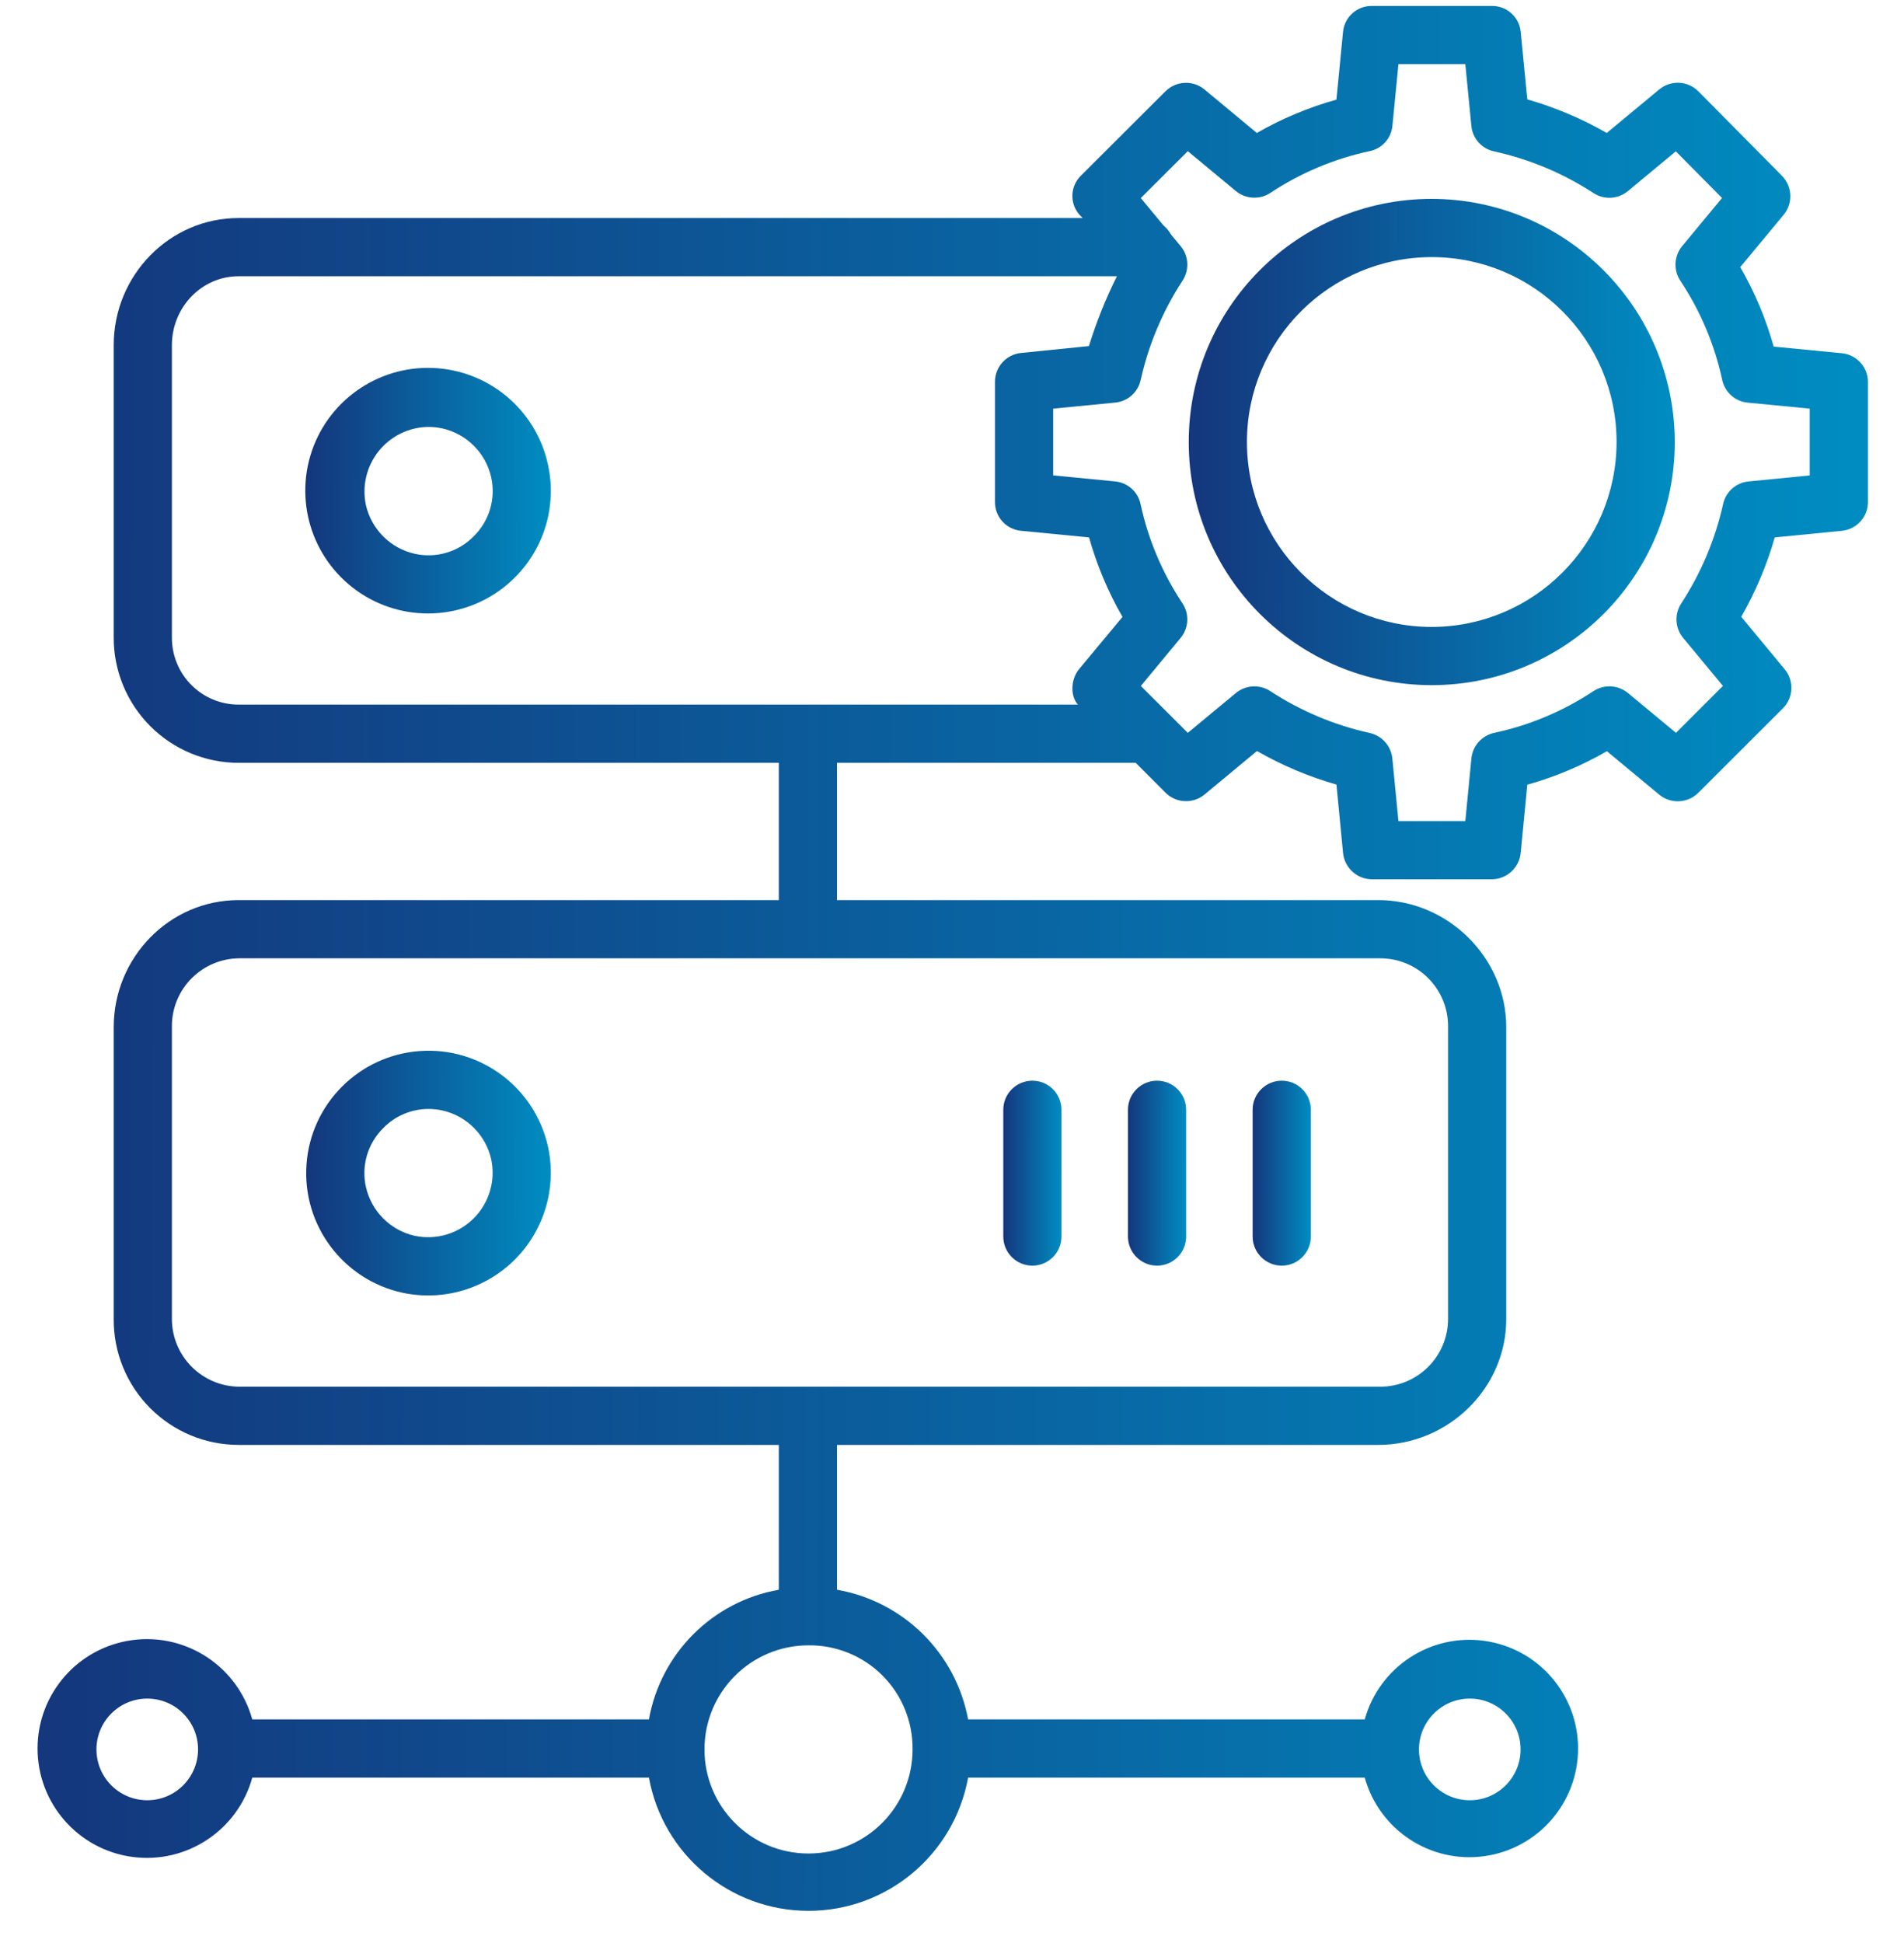 <svg width="50" height="51" viewBox="0 0 50 51" fill="none" xmlns="http://www.w3.org/2000/svg">
<g clip-path="url(#clip0_196_280)">
<path d="M14.391 12.2C14.081 10.759 12.833 9.713 11.36 9.658C9.887 9.603 8.565 10.554 8.148 11.968C7.732 13.382 8.328 14.898 9.595 15.651C10.862 16.403 12.479 16.2 13.521 15.158C14.297 14.385 14.625 13.27 14.391 12.2ZM12.44 14.077C12.037 14.489 11.449 14.662 10.887 14.535C10.251 14.39 9.754 13.893 9.609 13.257C9.503 12.758 9.626 12.24 9.944 11.842C10.262 11.445 10.742 11.211 11.25 11.206C11.374 11.206 11.498 11.22 11.619 11.246C12.256 11.391 12.753 11.887 12.898 12.524C13.025 13.086 12.851 13.674 12.44 14.077Z" fill="url(#paint0_linear_196_280)"/>
<path d="M30.385 33.221C30.807 33.221 31.149 32.878 31.149 32.456V29.13C31.149 28.708 30.807 28.366 30.385 28.366C29.963 28.366 29.621 28.708 29.621 29.13V32.456C29.621 32.878 29.963 33.221 30.385 33.221Z" fill="url(#paint1_linear_196_280)"/>
<path d="M10.564 33.931C11.633 34.162 12.747 33.834 13.521 33.06C14.295 32.286 14.623 31.172 14.392 30.103C14.049 28.544 12.614 27.473 11.023 27.588C9.431 27.703 8.164 28.969 8.049 30.561C7.934 32.153 9.005 33.588 10.564 33.931ZM10.068 29.606C10.379 29.288 10.806 29.109 11.251 29.108C11.375 29.108 11.499 29.122 11.62 29.148C12.257 29.293 12.754 29.79 12.899 30.427C13.019 30.988 12.847 31.573 12.44 31.979C12.034 32.385 11.45 32.557 10.888 32.437C10.252 32.293 9.754 31.795 9.61 31.158C9.483 30.597 9.656 30.01 10.068 29.607V29.606Z" fill="url(#paint2_linear_196_280)"/>
<path d="M27.111 33.221C27.533 33.221 27.875 32.878 27.875 32.456V29.13C27.875 28.708 27.533 28.366 27.111 28.366C26.689 28.366 26.347 28.708 26.347 29.13V32.456C26.347 32.878 26.689 33.221 27.111 33.221Z" fill="url(#paint3_linear_196_280)"/>
<path d="M33.66 33.221C34.082 33.221 34.424 32.878 34.424 32.456V29.13C34.424 28.708 34.082 28.366 33.66 28.366C33.238 28.366 32.895 28.708 32.895 29.13V32.456C32.895 32.878 33.238 33.221 33.66 33.221Z" fill="url(#paint4_linear_196_280)"/>
<path d="M48.37 9.272L46.578 9.098C46.374 8.369 46.079 7.667 45.7 7.011L46.839 5.639C47.09 5.337 47.071 4.893 46.794 4.613L44.602 2.399C44.324 2.117 43.876 2.095 43.572 2.348L42.194 3.49C41.537 3.113 40.836 2.817 40.108 2.609L39.934 0.832C39.895 0.444 39.565 0.15 39.174 0.156H36.03C35.639 0.15 35.308 0.444 35.269 0.832L35.095 2.615C34.365 2.819 33.663 3.112 33.005 3.49L31.632 2.35C31.329 2.098 30.884 2.119 30.605 2.397L28.385 4.611C28.106 4.884 28.085 5.326 28.337 5.625L28.43 5.723H6.267C4.443 5.723 2.986 7.235 2.986 9.059V16.721C2.981 17.595 3.324 18.434 3.94 19.054C4.556 19.674 5.393 20.023 6.267 20.023H20.452V23.626H6.267C4.443 23.626 2.986 25.138 2.986 26.962V34.624C2.981 35.498 3.324 36.337 3.94 36.957C4.556 37.577 5.393 37.926 6.267 37.926H20.452V41.728C18.713 42.034 17.351 43.393 17.041 45.131H6.625C6.242 43.746 4.895 42.857 3.472 43.05C2.048 43.243 0.986 44.458 0.986 45.895C0.986 47.331 2.048 48.547 3.472 48.74C4.895 48.933 6.242 48.044 6.625 46.659H17.041C17.41 48.684 19.174 50.156 21.232 50.156C23.29 50.156 25.054 48.684 25.423 46.659H35.839C36.221 48.034 37.56 48.915 38.973 48.722C40.387 48.529 41.441 47.322 41.441 45.895C41.441 44.468 40.387 43.261 38.973 43.068C37.56 42.875 36.221 43.756 35.839 45.131H25.423C25.099 43.389 23.726 42.032 21.98 41.728V37.926H36.197C38.021 37.926 39.555 36.448 39.555 34.624V26.962C39.555 25.138 38.021 23.626 36.197 23.626H21.98V20.023H29.825L30.605 20.805C30.883 21.084 31.328 21.106 31.632 20.854L33.009 19.713C33.666 20.09 34.367 20.386 35.096 20.594L35.269 22.387C35.307 22.779 35.636 23.079 36.03 23.08H39.173C39.567 23.079 39.896 22.779 39.934 22.387L40.108 20.597C40.838 20.392 41.54 20.097 42.198 19.718L43.571 20.857C43.874 21.108 44.32 21.088 44.599 20.809L46.818 18.594C47.097 18.316 47.119 17.869 46.866 17.566L45.726 16.19C46.102 15.533 46.398 14.834 46.606 14.106L48.37 13.933C48.76 13.894 49.056 13.564 49.053 13.172V10.032C49.056 9.64 48.76 9.31 48.37 9.272ZM3.867 47.253C3.131 47.253 2.533 46.656 2.533 45.919C2.533 45.182 3.131 44.585 3.867 44.585C4.604 44.585 5.201 45.182 5.201 45.919C5.2 46.655 4.604 47.252 3.867 47.253ZM38.597 44.585C39.333 44.585 39.931 45.182 39.931 45.919C39.931 46.655 39.334 47.253 38.597 47.253C37.86 47.253 37.263 46.656 37.263 45.919C37.264 45.183 37.86 44.586 38.597 44.585ZM23.964 45.919C23.964 47.428 22.741 48.651 21.232 48.651C19.723 48.651 18.5 47.428 18.5 45.919C18.5 44.41 19.723 43.187 21.232 43.187C21.959 43.179 22.659 43.464 23.173 43.978C23.687 44.492 23.972 45.192 23.964 45.919ZM38.027 34.617C38.027 35.601 37.23 36.398 36.247 36.398H6.295C5.311 36.398 4.514 35.601 4.514 34.617V26.934C4.514 25.951 5.311 25.154 6.295 25.154H36.247C37.23 25.154 38.027 25.951 38.027 26.934V34.617ZM4.514 16.721V9.059C4.514 8.078 5.285 7.251 6.267 7.251H29.331C29.036 7.841 28.79 8.454 28.596 9.084L26.809 9.265C26.418 9.307 26.123 9.639 26.128 10.032V13.172C26.124 13.563 26.419 13.894 26.809 13.932L28.599 14.106C28.804 14.836 29.099 15.537 29.477 16.193L28.338 17.562C28.112 17.834 28.105 18.277 28.307 18.495H6.267C5.798 18.495 5.349 18.307 5.02 17.974C4.691 17.641 4.509 17.19 4.514 16.721ZM47.524 12.479L45.917 12.637C45.589 12.669 45.319 12.909 45.249 13.231C45.042 14.161 44.669 15.044 44.148 15.841C43.966 16.121 43.987 16.488 44.201 16.745L45.245 18.004L44.012 19.236L42.752 18.191C42.492 17.976 42.124 17.956 41.843 18.142C41.051 18.666 40.168 19.038 39.239 19.236C38.913 19.307 38.67 19.58 38.639 19.912L38.48 21.552H36.724L36.564 19.912C36.532 19.581 36.29 19.308 35.964 19.238C35.034 19.032 34.15 18.659 33.353 18.137C33.073 17.957 32.709 17.979 32.453 18.192L31.192 19.236L29.959 18.005L31.003 16.745C31.218 16.486 31.238 16.116 31.051 15.835C30.526 15.044 30.153 14.163 29.952 13.235C29.886 12.912 29.617 12.67 29.289 12.637L27.657 12.478V10.726L29.288 10.567C29.616 10.535 29.886 10.295 29.955 9.972C30.163 9.044 30.535 8.16 31.056 7.363C31.238 7.082 31.217 6.716 31.003 6.459L30.746 6.149C30.699 6.062 30.635 5.986 30.559 5.923L29.958 5.199L31.192 3.968L32.452 5.013C32.711 5.228 33.081 5.248 33.361 5.063C34.153 4.538 35.036 4.167 35.965 3.968C36.288 3.904 36.532 3.636 36.565 3.308L36.724 1.684H38.48L38.639 3.308C38.671 3.638 38.915 3.908 39.24 3.975C40.169 4.179 41.054 4.551 41.851 5.071C42.131 5.251 42.495 5.228 42.751 5.015L44.008 3.972L45.221 5.197L44.175 6.459C43.96 6.719 43.94 7.089 44.127 7.37C44.652 8.16 45.025 9.042 45.225 9.97C45.292 10.293 45.562 10.535 45.891 10.568L47.524 10.726V12.479Z" fill="url(#paint5_linear_196_280)"/>
<path d="M37.59 5.22C34.066 5.225 31.214 8.084 31.217 11.608C31.22 15.131 34.078 17.985 37.601 17.984C41.125 17.982 43.98 15.126 43.98 11.602C43.974 8.077 41.115 5.222 37.59 5.22ZM37.59 16.456C34.911 16.451 32.742 14.276 32.745 11.597C32.748 8.917 34.922 6.747 37.601 6.749C40.281 6.75 42.452 8.922 42.452 11.602C42.447 14.283 40.272 16.455 37.59 16.456Z" fill="url(#paint6_linear_196_280)"/>
</g>
<defs>
<linearGradient id="paint0_linear_196_280" x1="8.083" y1="12.83" x2="14.399" y2="12.847" gradientUnits="userSpaceOnUse">
<stop stop-color="#14377D"/>
<stop offset="1" stop-color="#008CC1"/>
</linearGradient>
<linearGradient id="paint1_linear_196_280" x1="29.637" y1="30.756" x2="31.134" y2="30.757" gradientUnits="userSpaceOnUse">
<stop stop-color="#14377D"/>
<stop offset="1" stop-color="#008CC1"/>
</linearGradient>
<linearGradient id="paint2_linear_196_280" x1="8.107" y1="30.742" x2="14.399" y2="30.759" gradientUnits="userSpaceOnUse">
<stop stop-color="#14377D"/>
<stop offset="1" stop-color="#008CC1"/>
</linearGradient>
<linearGradient id="paint3_linear_196_280" x1="26.362" y1="30.756" x2="27.859" y2="30.757" gradientUnits="userSpaceOnUse">
<stop stop-color="#14377D"/>
<stop offset="1" stop-color="#008CC1"/>
</linearGradient>
<linearGradient id="paint4_linear_196_280" x1="32.911" y1="30.756" x2="34.408" y2="30.757" gradientUnits="userSpaceOnUse">
<stop stop-color="#14377D"/>
<stop offset="1" stop-color="#008CC1"/>
</linearGradient>
<linearGradient id="paint5_linear_196_280" x1="1.479" y1="24.774" x2="48.559" y2="24.894" gradientUnits="userSpaceOnUse">
<stop stop-color="#14377D"/>
<stop offset="1" stop-color="#008CC1"/>
</linearGradient>
<linearGradient id="paint6_linear_196_280" x1="31.348" y1="11.505" x2="43.849" y2="11.538" gradientUnits="userSpaceOnUse">
<stop stop-color="#14377D"/>
<stop offset="1" stop-color="#008CC1"/>
</linearGradient>
<clipPath id="clip0_196_280">
<rect width="50" height="50" fill="white" transform="translate(0 0.156)"/>
</clipPath>
</defs>
</svg>
